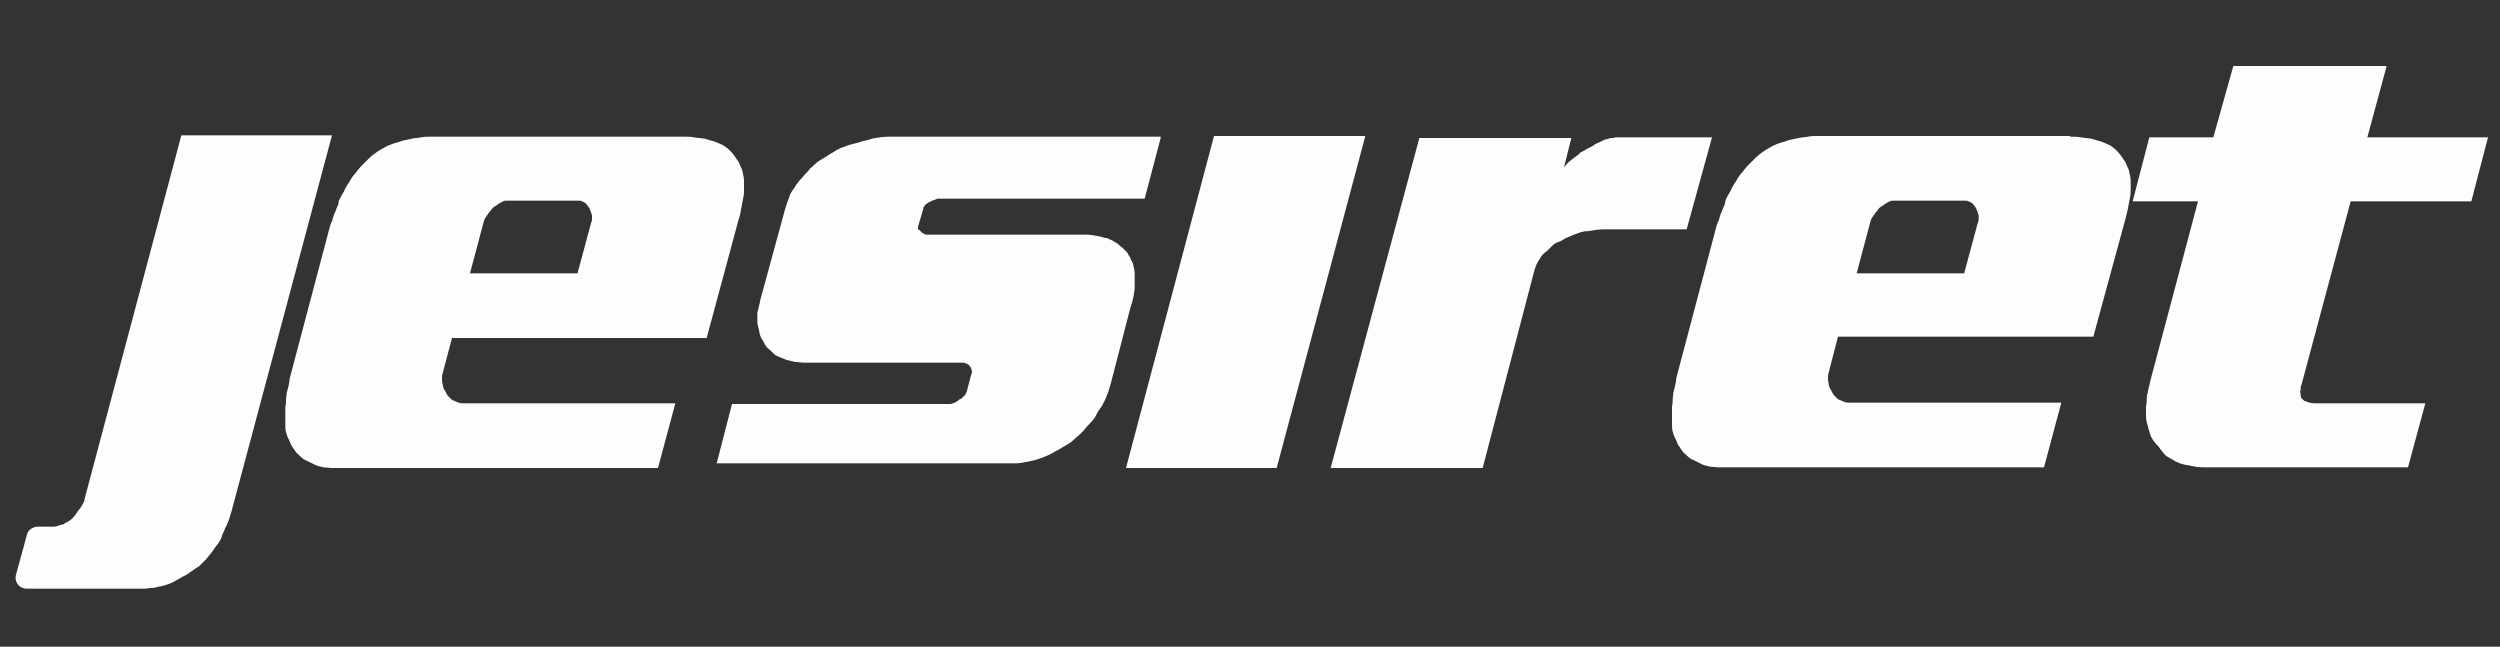 <?xml version="1.0" encoding="utf-8"?>
<!-- Generator: Adobe Illustrator 26.2.1, SVG Export Plug-In . SVG Version: 6.00 Build 0)  -->
<svg version="1.1" id="Layer_1" xmlns="http://www.w3.org/2000/svg" xmlns:xlink="http://www.w3.org/1999/xlink" x="0px" y="0px"
	 viewBox="0 0 375 97" style="enable-background:new 0 0 375 97;" xml:space="preserve">
<rect x="0" y="0" width="375" height="97" fill="#333333" stroke="none"/>
<style type="text/css">
	.st0{clip-path:url(#SVGID_00000120520919343621334360000015149772704278218141_);fill:#FDFDFD;}
</style>
<g>
	<defs>
		<rect id="SVGID_1_" x="-340" y="-248.3" width="841.9" height="595.3"/>
	</defs>
	<clipPath id="SVGID_00000050643429097720161870000003580491193471701423_">
		<use xlink:href="#SVGID_1_"  style="overflow:visible;"/>
	</clipPath>
	<path style="clip-path:url(#SVGID_00000050643429097720161870000003580491193471701423_);fill:#FDFDFD;" d="M49.8,20.3L34.7,76.8
		c-0.1,0.3-0.2,0.6-0.3,1c-0.1,0.3-0.3,0.7-0.4,1c-0.1,0.2-0.3,0.5-0.4,0.9c-0.2,0.3-0.3,0.7-0.4,1c-0.2,0.4-0.4,0.8-0.7,1.1
		c-0.3,0.4-0.5,0.7-0.7,1c-0.3,0.4-0.6,0.7-0.9,1.1c-0.3,0.3-0.7,0.7-1,1c-0.4,0.3-0.8,0.5-1.2,0.8c-0.4,0.3-0.8,0.6-1.3,0.8
		c-0.5,0.3-1,0.6-1.6,0.9c-0.5,0.2-1,0.4-1.5,0.5c-0.3,0.1-0.6,0.1-0.9,0.2c-0.3,0.1-0.7,0.1-1,0.1c-0.3,0.1-0.7,0.1-1,0.1
		c-0.4,0-0.8,0-1.1,0H4c-1.1,0-1.9-1-1.6-2.1l1.7-6.2C4.3,79.5,4.9,79,5.7,79h2.2c0.2,0,0.4,0,0.7-0.1c0.3-0.1,0.5-0.2,0.8-0.2
		c0.2-0.1,0.4-0.3,0.7-0.4c0.3-0.2,0.5-0.3,0.7-0.5c0.2-0.2,0.4-0.4,0.6-0.7c0.2-0.3,0.3-0.5,0.5-0.7c0.2-0.3,0.4-0.5,0.5-0.8
		c0.2-0.3,0.3-0.5,0.3-0.8l14.5-54.5H49.8z"/>
	<path style="clip-path:url(#SVGID_00000050643429097720161870000003580491193471701423_);fill:#FDFDFD;" d="M102.5,20.5
		c0.6,0,1.1,0,1.6,0.1c0.5,0.1,1,0.1,1.6,0.2c0.4,0.1,0.9,0.3,1.4,0.4c0.5,0.2,1,0.4,1.4,0.6c0.3,0.2,0.6,0.4,0.9,0.7
		c0.3,0.3,0.5,0.5,0.7,0.8c0.2,0.3,0.5,0.7,0.7,1c0.2,0.4,0.3,0.8,0.5,1.1c0.1,0.3,0.1,0.6,0.2,0.9c0.1,0.4,0.1,0.7,0.1,1v1.1
		c0,0.4,0,0.8-0.1,1.2c-0.1,0.5-0.2,1-0.3,1.6c-0.1,0.6-0.2,1.2-0.4,1.7L106,50.7H67.8L66.4,56c-0.1,0.3-0.1,0.5-0.1,0.8
		c0,0.3,0,0.5,0.1,0.8c0,0.3,0.1,0.5,0.2,0.8c0.2,0.2,0.3,0.5,0.4,0.7c0.1,0.2,0.3,0.4,0.5,0.6c0.2,0.2,0.4,0.4,0.6,0.4
		c0.2,0.1,0.4,0.2,0.7,0.3c0.2,0.1,0.5,0.1,0.8,0.1h31.7l-2.6,9.7H51.3c-0.4,0-0.9,0-1.4,0c-0.5,0-1-0.1-1.4-0.1
		c-0.4-0.1-0.9-0.2-1.3-0.4c-0.4-0.2-0.8-0.4-1.2-0.6c-0.3-0.1-0.6-0.3-0.9-0.6c-0.3-0.3-0.6-0.5-0.8-0.8c-0.2-0.3-0.4-0.6-0.6-0.9
		c-0.2-0.4-0.3-0.8-0.5-1.1c-0.1-0.2-0.2-0.5-0.3-0.9c-0.1-0.3-0.1-0.7-0.1-1.1v-1.3v-1.4c0.1-0.3,0.1-0.6,0.1-1
		c0-0.3,0.1-0.7,0.1-1c0.1-0.4,0.2-0.8,0.3-1.2c0.1-0.4,0.1-0.8,0.2-1.2l5.9-22.3c0.1-0.4,0.2-0.8,0.4-1.1c0.1-0.4,0.2-0.7,0.3-1
		c0.1-0.3,0.3-0.6,0.4-1c0.2-0.3,0.3-0.7,0.3-1c0.2-0.5,0.5-1,0.8-1.5c0.2-0.5,0.5-1,0.8-1.4c0.2-0.4,0.5-0.9,0.9-1.3
		c0.3-0.4,0.6-0.8,0.9-1.1l1.1-1.1c0.4-0.4,0.8-0.7,1.1-0.9c0.4-0.3,0.8-0.5,1.3-0.8c0.5-0.3,0.9-0.4,1.4-0.6
		c0.4-0.1,0.8-0.2,1.3-0.4c0.5-0.1,0.9-0.2,1.4-0.3c0.4-0.1,0.9-0.1,1.4-0.2c0.5-0.1,0.9-0.1,1.3-0.1H102.5z M86.6,41.1l2.1-7.8
		c0.1-0.1,0.1-0.3,0.1-0.5v-0.5c-0.1-0.2-0.1-0.4-0.2-0.6c-0.1-0.2-0.1-0.3-0.2-0.5c-0.1-0.1-0.2-0.3-0.3-0.4
		c-0.1-0.1-0.2-0.3-0.4-0.4c-0.1-0.1-0.3-0.1-0.4-0.2c-0.2-0.1-0.3-0.1-0.4-0.1H76c-0.2,0-0.4,0-0.5,0.1c-0.2,0.1-0.3,0.1-0.4,0.2
		c-0.2,0.1-0.4,0.2-0.6,0.4c-0.2,0.1-0.3,0.2-0.5,0.3c-0.1,0.1-0.3,0.3-0.4,0.5c-0.2,0.2-0.3,0.3-0.4,0.5c-0.3,0.4-0.5,0.7-0.6,1
		l-2.1,7.9H86.6z"/>
	<path style="clip-path:url(#SVGID_00000050643429097720161870000003580491193471701423_);fill:#FDFDFD;" d="M174.1,20.7l-2.4,9.1
		h-30.4c-0.1,0-0.2,0-0.3,0c-0.1,0-0.3,0-0.4,0c-0.1,0.1-0.3,0.1-0.5,0.2c-0.2,0.1-0.3,0.1-0.5,0.2c-0.1,0.1-0.2,0.1-0.4,0.2
		c-0.1,0.1-0.2,0.2-0.3,0.2c-0.1,0.1-0.2,0.3-0.3,0.4c-0.1,0.1-0.1,0.2-0.1,0.3l-0.8,2.7v0.3c0,0.1,0.1,0.2,0.2,0.2
		c0.1,0.1,0.1,0.1,0.2,0.2c0.1,0.1,0.2,0.2,0.2,0.2c0.1,0.1,0.2,0.1,0.4,0.2c0.1,0.1,0.2,0.1,0.3,0.1c0.2,0,0.4,0,0.5,0
		c0.2,0,0.3,0,0.3,0h22.3c0.3,0,0.7,0,1,0c0.4,0,0.7,0.1,1,0.1c0.3,0.1,0.6,0.1,1,0.2c0.3,0.1,0.6,0.2,0.9,0.2
		c0.3,0.1,0.6,0.3,0.9,0.4c0.3,0.2,0.5,0.3,0.8,0.5c0.2,0.2,0.4,0.4,0.7,0.6c0.2,0.2,0.5,0.5,0.7,0.7c0.1,0.2,0.2,0.4,0.4,0.7
		c0.1,0.3,0.2,0.5,0.4,0.8c0.1,0.3,0.1,0.5,0.2,0.9c0.1,0.3,0.1,0.7,0.1,1c0,0.3,0,0.7,0,1c0,0.4,0,0.8,0,1.1
		c-0.1,0.4-0.1,0.8-0.2,1.2c-0.1,0.4-0.2,0.9-0.4,1.4l-3,11.6c-0.1,0.4-0.3,0.9-0.4,1.3c-0.2,0.4-0.3,0.8-0.5,1.2
		c-0.2,0.4-0.4,0.8-0.7,1.2c-0.3,0.4-0.5,0.8-0.7,1.2c-0.2,0.3-0.4,0.6-0.8,1c-0.3,0.3-0.6,0.6-0.8,0.9c-0.3,0.3-0.5,0.6-0.9,0.9
		c-0.3,0.3-0.6,0.5-0.9,0.8c-0.3,0.3-0.7,0.5-1,0.7c-0.4,0.2-0.7,0.4-1,0.6c-0.4,0.2-0.8,0.4-1.1,0.6c-0.4,0.2-0.8,0.4-1.1,0.5
		c-0.4,0.2-0.9,0.3-1.4,0.5c-0.5,0.1-1,0.2-1.4,0.3c-0.5,0.1-1,0.2-1.5,0.2c-0.5,0-0.9,0-1.3,0h-43.6l2.3-8.9h32.3
		c0.1,0,0.2,0,0.4,0c0.2,0,0.3-0.1,0.5-0.1c0.1-0.1,0.3-0.1,0.4-0.2c0.2-0.1,0.3-0.2,0.4-0.3c0.1-0.1,0.2-0.1,0.4-0.2
		c0.1-0.1,0.2-0.2,0.3-0.3c0.1-0.1,0.2-0.2,0.3-0.3c0.1-0.2,0.1-0.3,0.2-0.4l0.7-2.7c0.1-0.1,0.1-0.2,0.1-0.3c0-0.1,0-0.2-0.1-0.4
		c0-0.1,0-0.2-0.1-0.3c-0.1-0.1-0.2-0.2-0.2-0.3c-0.1-0.1-0.2-0.1-0.3-0.2c-0.2-0.1-0.3-0.1-0.3-0.1c-0.1-0.1-0.2-0.1-0.3-0.1
		c-0.2,0-0.3,0-0.4,0h-22.3c-0.4,0-0.8,0-1.2,0c-0.4,0-0.9-0.1-1.3-0.1c-0.4-0.1-0.9-0.2-1.3-0.3c-0.4-0.2-0.8-0.3-1.2-0.5
		c-0.3-0.1-0.5-0.2-0.7-0.4c-0.2-0.2-0.4-0.4-0.6-0.6c-0.3-0.2-0.5-0.4-0.6-0.6c-0.2-0.2-0.3-0.5-0.4-0.7c-0.1-0.2-0.3-0.4-0.4-0.7
		c-0.1-0.2-0.2-0.5-0.2-0.8c-0.1-0.2-0.1-0.5-0.2-0.8c-0.1-0.3-0.1-0.6-0.1-0.8v-0.8c0-0.3,0-0.5,0.1-0.8c0.1-0.2,0.1-0.5,0.2-0.8
		c0.1-0.3,0.1-0.6,0.2-0.9l3.6-13.2c0.1-0.4,0.3-0.9,0.4-1.3c0.2-0.4,0.3-0.8,0.4-1.1c0.2-0.4,0.5-0.8,0.7-1.1
		c0.2-0.4,0.5-0.7,0.7-1c0.2-0.2,0.5-0.5,0.8-0.9c0.3-0.3,0.6-0.6,0.8-0.9c0.3-0.2,0.5-0.5,0.9-0.8c0.3-0.3,0.7-0.5,1-0.7
		c0.4-0.2,0.8-0.5,1.1-0.7c0.4-0.2,0.7-0.4,1-0.6c0.4-0.2,0.8-0.4,1.2-0.5c0.4-0.2,0.8-0.3,1.2-0.4c0.4-0.1,0.9-0.2,1.4-0.4
		c0.5-0.1,1-0.2,1.5-0.4c1-0.2,1.9-0.3,2.7-0.3H174.1z"/>
	<polygon style="clip-path:url(#SVGID_00000050643429097720161870000003580491193471701423_);fill:#FDFDFD;" points="204.8,20.4 
		191.5,70.2 168.9,70.2 182.1,20.4 	"/>
	<path style="clip-path:url(#SVGID_00000050643429097720161870000003580491193471701423_);fill:#FDFDFD;" d="M222.4,70.2h-22.8
		l13.3-49.5h22.8l-1.1,4.4c0.2-0.2,0.4-0.5,0.7-0.8c0.3-0.2,0.6-0.5,0.9-0.7c0.1-0.1,0.3-0.2,0.4-0.3c0.2-0.1,0.3-0.2,0.4-0.4
		c0.2-0.1,0.4-0.2,0.6-0.3c0.2-0.1,0.3-0.2,0.5-0.3c0.2-0.1,0.4-0.2,0.6-0.3c0.2-0.1,0.4-0.2,0.6-0.4c0.2-0.1,0.5-0.2,0.7-0.3
		c0.2-0.1,0.4-0.2,0.6-0.3c0.2-0.1,0.4-0.1,0.7-0.2c0.2-0.1,0.5-0.1,0.7-0.1c0.2-0.1,0.4-0.1,0.6-0.1c0.2,0,0.4,0,0.6,0h13.6
		L253,34.4h-12c-0.6,0-1.1,0-1.7,0.1c-0.6,0.1-1.1,0.2-1.6,0.2c-0.6,0.1-1.1,0.3-1.6,0.5c-0.5,0.2-1,0.4-1.4,0.6
		c-0.2,0.1-0.4,0.3-0.7,0.4c-0.3,0.1-0.5,0.2-0.7,0.3c-0.2,0.1-0.4,0.3-0.6,0.5c-0.2,0.2-0.4,0.4-0.6,0.6c-0.3,0.2-0.5,0.4-0.7,0.6
		c-0.2,0.2-0.3,0.4-0.4,0.6c-0.2,0.2-0.3,0.5-0.5,0.8c-0.1,0.3-0.2,0.5-0.3,0.8L222.4,70.2z"/>
	<path style="clip-path:url(#SVGID_00000050643429097720161870000003580491193471701423_);fill:#FDFDFD;" d="M310.5,20.5
		c0.6,0,1.1,0,1.6,0.1c0.5,0.1,1,0.1,1.6,0.2c0.4,0.1,0.9,0.3,1.4,0.4c0.5,0.2,1,0.4,1.4,0.6c0.3,0.2,0.6,0.4,0.9,0.7
		c0.3,0.3,0.5,0.5,0.7,0.8c0.2,0.3,0.5,0.7,0.7,1c0.2,0.4,0.3,0.8,0.5,1.1c0.1,0.3,0.1,0.6,0.2,0.9c0.1,0.4,0.1,0.7,0.1,1v1.1
		c0,0.4,0,0.8-0.1,1.2c-0.1,0.5-0.2,1-0.3,1.6c-0.1,0.6-0.3,1.2-0.4,1.7l-4.8,17.6h-38.3l-1.4,5.4c-0.1,0.3-0.1,0.5-0.1,0.8
		c0,0.3,0,0.5,0.1,0.8c0,0.3,0.1,0.5,0.2,0.8c0.2,0.2,0.3,0.5,0.4,0.7c0.1,0.2,0.3,0.4,0.5,0.6c0.2,0.2,0.4,0.4,0.6,0.4
		c0.2,0.1,0.4,0.2,0.7,0.3c0.2,0.1,0.5,0.1,0.8,0.1h31.7l-2.6,9.7h-47.3c-0.4,0-0.9,0-1.4,0c-0.5,0-1-0.1-1.4-0.1
		c-0.4-0.1-0.9-0.2-1.3-0.4c-0.4-0.2-0.8-0.4-1.2-0.6c-0.3-0.1-0.6-0.3-0.9-0.6c-0.3-0.3-0.6-0.5-0.8-0.8c-0.2-0.3-0.4-0.6-0.6-0.9
		c-0.2-0.4-0.3-0.8-0.5-1.1c-0.1-0.2-0.2-0.5-0.3-0.9c-0.1-0.3-0.1-0.7-0.1-1.1v-1.3v-1.4c0.1-0.3,0.1-0.6,0.1-1
		c0-0.3,0.1-0.7,0.1-1c0.1-0.4,0.2-0.8,0.3-1.2c0.1-0.4,0.1-0.8,0.2-1.2l5.9-22.3c0.1-0.4,0.2-0.8,0.4-1.1c0.1-0.4,0.2-0.7,0.3-1
		c0.1-0.3,0.3-0.6,0.4-1c0.2-0.3,0.3-0.7,0.3-1c0.2-0.5,0.5-1,0.8-1.5c0.2-0.5,0.5-1,0.8-1.4c0.2-0.4,0.5-0.9,0.9-1.3
		c0.3-0.4,0.6-0.8,0.9-1.1c0.4-0.4,0.8-0.8,1.1-1.1s0.8-0.7,1.1-0.9c0.4-0.3,0.8-0.5,1.3-0.8c0.5-0.3,0.9-0.4,1.4-0.6
		c0.4-0.1,0.8-0.2,1.3-0.4c0.5-0.1,0.9-0.2,1.4-0.3c0.4-0.1,0.9-0.1,1.4-0.2c0.5-0.1,0.9-0.1,1.3-0.1H310.5z M294.6,41.1l2.1-7.8
		c0.1-0.1,0.1-0.3,0.1-0.5v-0.5c-0.1-0.2-0.1-0.4-0.2-0.6c-0.1-0.2-0.1-0.3-0.2-0.5c-0.1-0.1-0.2-0.3-0.3-0.4
		c-0.1-0.1-0.2-0.3-0.4-0.4c-0.1-0.1-0.3-0.1-0.4-0.2c-0.2-0.1-0.3-0.1-0.4-0.1H284c-0.2,0-0.4,0-0.5,0.1c-0.2,0.1-0.3,0.1-0.4,0.2
		c-0.2,0.1-0.4,0.2-0.6,0.4c-0.2,0.1-0.3,0.2-0.5,0.3c-0.1,0.1-0.3,0.3-0.4,0.5c-0.2,0.2-0.3,0.3-0.4,0.5c-0.3,0.4-0.5,0.7-0.6,1
		l-2.1,7.9H294.6z"/>
	<path style="clip-path:url(#SVGID_00000050643429097720161870000003580491193471701423_);fill:#FDFDFD;" d="M358,9.9l-2.9,10.7
		h18.1l-2.5,9.6h-18.1l-7.4,27.6c-0.1,0.1-0.1,0.3-0.1,0.5c0,0.2,0,0.3-0.1,0.5c0.1,0.1,0.1,0.3,0.1,0.5c0,0.2,0.1,0.3,0.1,0.4
		c0.1,0.1,0.2,0.2,0.3,0.3c0.1,0.1,0.2,0.2,0.4,0.2c0.4,0.2,0.8,0.3,1.4,0.3h16.5l-2.6,9.6h-30.1c-0.6,0-1.2,0-1.8-0.1
		c-0.6-0.1-1.1-0.2-1.6-0.3c-0.5-0.1-1-0.3-1.4-0.5c-0.4-0.2-0.8-0.5-1.2-0.7c-0.3-0.2-0.5-0.4-0.7-0.7c-0.2-0.2-0.4-0.5-0.6-0.8
		c-0.2-0.2-0.5-0.5-0.7-0.8c-0.2-0.2-0.3-0.5-0.5-0.8c-0.1-0.3-0.2-0.7-0.3-1c-0.1-0.4-0.2-0.8-0.3-1.1c-0.1-0.4-0.1-0.8-0.1-1.2
		c0-0.4,0-0.8,0-1.2c0.1-0.3,0.1-0.6,0.1-0.9c0-0.3,0-0.6,0.1-0.9c0.1-0.2,0.1-0.6,0.2-0.9c0.1-0.4,0.2-0.7,0.2-0.9l7.2-27.1h-9.8
		l2.5-9.6h9.6L335,9.9H358z"/>
</g>
</svg>
